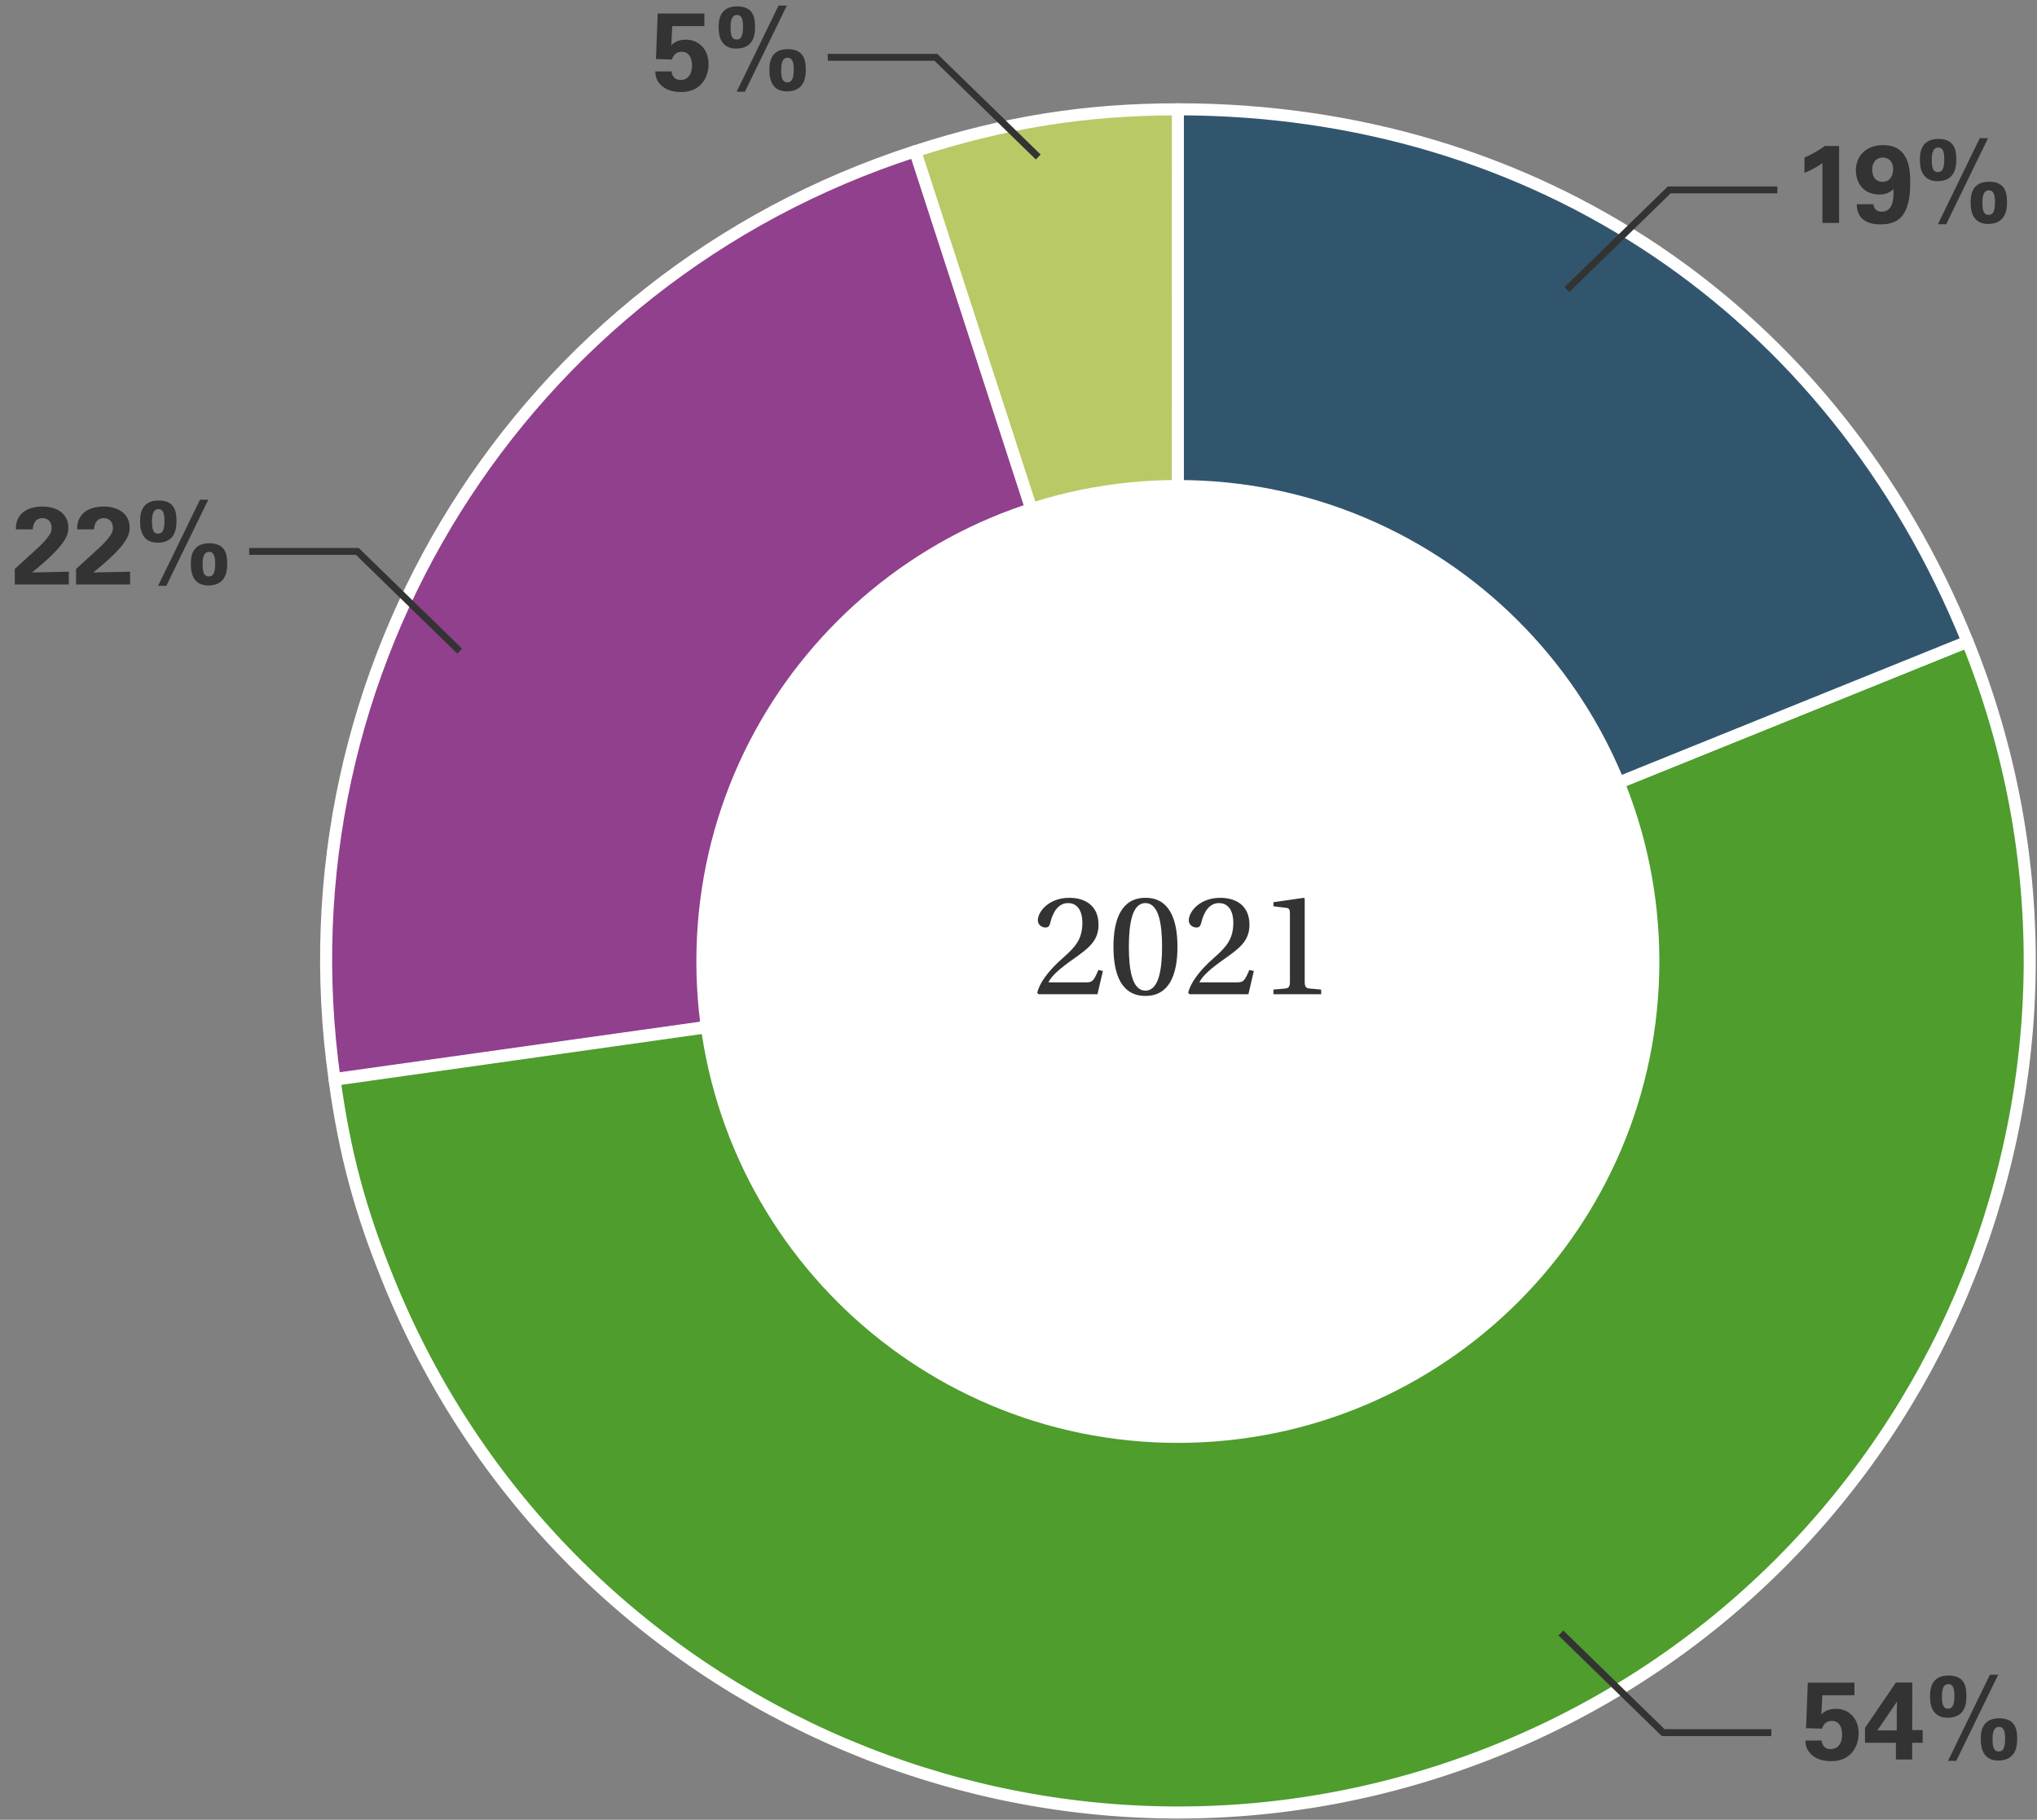 <?xml version="1.0" standalone="yes"?>
<svg width="338" height="302" viewBox="0 0 338 302" fill="none" xmlns="http://www.w3.org/2000/svg">
<rect x="0" y="0" width="338" height="302" fill="#808080" stroke="none"/>
<g clip-path="url(#clip0_611_987)">
<path d="M195.443 159.442L151.843 25.103C166.68 20.309 179.92 18.141 195.557 18.141L195.443 159.442Z" fill="#B9C966" stroke="white" stroke-width="2" stroke-linecap="round" stroke-linejoin="round"/>
<path d="M195.443 159.443L55.511 179.074C45.923 111.049 86.442 46.219 151.843 25.104L195.443 159.443Z" fill="#90408D" stroke="white" stroke-width="2" stroke-linecap="round" stroke-linejoin="round"/>
<path d="M195.443 159.442L326.472 106.482C355.691 178.845 320.765 261.252 248.402 290.471C176.04 319.69 93.633 284.764 64.414 212.402C59.734 200.874 57.223 191.514 55.511 179.188L195.443 159.442Z" fill="#4E9D2D" stroke="white" stroke-width="2" stroke-linecap="round" stroke-linejoin="round"/>
<path d="M195.443 159.442V18.141C254.794 18.141 304.215 51.469 326.472 106.483L195.443 159.442Z" fill="#32556E" stroke="white" stroke-width="2" stroke-linecap="round" stroke-linejoin="round"/>
<path d="M195.443 239.454C239.568 239.454 275.339 203.683 275.339 159.558C275.339 115.433 239.568 79.662 195.443 79.662C151.318 79.662 115.547 115.433 115.547 159.558C115.547 203.683 151.318 239.454 195.443 239.454Z" fill="white"/>
</g>
<path d="M41.352 91.512H59.293L76.271 108.052" stroke="#333333" stroke-width="1.144"/>
<path d="M2.454 97V94.42L5.766 91.4C6.352 90.87 7.01 90.284 7.687 89.461C8.401 88.601 8.566 88.198 8.566 87.612C8.566 86.643 7.999 85.984 7.047 85.984C5.583 85.984 5.455 87.484 5.437 87.85H2.637C2.637 87.338 2.637 86.386 3.387 85.453C4.119 84.538 5.473 84.062 7.029 84.062C9.81 84.062 11.347 85.563 11.347 87.539C11.347 88.857 10.835 90.559 5.309 95.005C7.157 94.969 7.376 94.951 8.822 94.932C10.78 94.896 11 94.896 11.421 94.877V97H2.454ZM12.622 97V94.42L15.934 91.4C16.52 90.87 17.179 90.284 17.856 89.461C18.569 88.601 18.734 88.198 18.734 87.612C18.734 86.643 18.167 85.984 17.215 85.984C15.751 85.984 15.623 87.484 15.605 87.85H12.805C12.805 87.338 12.805 86.386 13.555 85.453C14.287 84.538 15.642 84.062 17.197 84.062C19.978 84.062 21.515 85.563 21.515 87.539C21.515 88.857 21.003 90.559 15.477 95.005C17.325 94.969 17.545 94.951 18.99 94.932C20.948 94.896 21.168 94.896 21.589 94.877V97H12.622ZM23.248 86.588C23.248 85.636 23.266 83.056 26.304 83.056C28.847 83.056 29.287 84.685 29.287 86.405C29.287 87.32 29.287 90.065 26.176 90.065C24.016 90.065 23.248 88.564 23.248 86.588ZM25.224 86.515C25.224 87.924 25.462 88.564 26.23 88.564C26.853 88.564 27.292 88.162 27.292 86.423C27.292 85.673 27.237 84.483 26.304 84.483C25.224 84.483 25.224 85.966 25.224 86.515ZM31.665 93.669C31.665 92.736 31.665 90.156 34.721 90.156C37.247 90.156 37.704 91.785 37.704 93.487C37.704 94.42 37.704 97.165 34.575 97.165C32.416 97.165 31.665 95.646 31.665 93.669ZM33.623 93.615C33.623 95.005 33.861 95.664 34.648 95.664C35.27 95.664 35.709 95.262 35.709 93.523C35.709 92.773 35.636 91.583 34.703 91.583C33.623 91.583 33.623 93.047 33.623 93.615ZM33.184 82.928H34.557L27.603 97.22H26.23L33.184 82.928Z" fill="#333333"/>
<path d="M137.352 9.512H155.293L172.271 26.052" stroke="#333333" stroke-width="1.144"/>
<path d="M108.732 11.852H111.44C111.422 12.145 111.66 13.28 112.941 13.28C113.929 13.28 114.826 12.566 114.826 10.883C114.826 9.657 114.35 8.595 113.124 8.595C111.898 8.595 111.587 9.583 111.495 9.876L108.842 9.803L109.134 2.245H116.875V4.332H111.55L111.385 7.497C111.788 7.15 112.392 6.582 113.801 6.582C115.85 6.582 117.57 8.083 117.57 10.645C117.57 12.822 116.289 15.274 113.014 15.274C111.678 15.274 110.324 14.927 109.446 13.884C108.805 13.115 108.75 12.328 108.732 11.852ZM119.248 4.588C119.248 3.636 119.266 1.056 122.304 1.056C124.847 1.056 125.287 2.685 125.287 4.405C125.287 5.32 125.287 8.065 122.176 8.065C120.016 8.065 119.248 6.564 119.248 4.588ZM121.224 4.515C121.224 5.924 121.462 6.564 122.231 6.564C122.853 6.564 123.292 6.161 123.292 4.423C123.292 3.673 123.237 2.483 122.304 2.483C121.224 2.483 121.224 3.966 121.224 4.515ZM127.665 11.669C127.665 10.736 127.665 8.156 130.721 8.156C133.247 8.156 133.704 9.785 133.704 11.487C133.704 12.42 133.704 15.165 130.575 15.165C128.416 15.165 127.665 13.646 127.665 11.669ZM129.623 11.615C129.623 13.005 129.861 13.664 130.648 13.664C131.27 13.664 131.71 13.262 131.71 11.523C131.71 10.773 131.636 9.583 130.703 9.583C129.623 9.583 129.623 11.047 129.623 11.615ZM129.184 0.928H130.557L123.603 15.22H122.231L129.184 0.928Z" fill="#333333"/>
<path d="M294.919 31.514H276.977L260 48.054" stroke="#333333" stroke-width="1.144"/>
<path d="M299.414 28.692V26.149C300.604 25.636 301.738 24.996 302.799 24.227H305.16V37H302.397V27.064C301.866 27.466 300.805 28.125 299.414 28.692ZM308.09 33.889H310.854C310.927 34.658 311.421 35.133 312.189 35.133C314.092 35.133 314.239 33.157 314.184 31.4C313.269 32.224 312.446 32.279 311.878 32.279C308.749 32.279 307.944 29.79 307.944 28.271C307.944 25.892 309.646 24.081 312.464 24.081C316.856 24.081 316.965 28.253 316.965 30.302C316.965 35.701 315.136 37.238 312.043 37.238C311.329 37.238 308.09 37.238 308.09 33.889ZM312.372 30.174C313.726 30.174 314.129 28.985 314.129 28.088C314.129 26.972 313.543 26.149 312.427 26.149C311.128 26.149 310.652 27.192 310.652 28.162C310.652 28.601 310.78 30.174 312.372 30.174ZM318.57 26.588C318.57 25.636 318.588 23.056 321.626 23.056C324.169 23.056 324.608 24.685 324.608 26.405C324.608 27.32 324.608 30.065 321.498 30.065C319.338 30.065 318.57 28.564 318.57 26.588ZM320.546 26.515C320.546 27.924 320.784 28.564 321.552 28.564C322.175 28.564 322.614 28.162 322.614 26.423C322.614 25.673 322.559 24.483 321.626 24.483C320.546 24.483 320.546 25.966 320.546 26.515ZM326.987 33.669C326.987 32.736 326.987 30.156 330.043 30.156C332.569 30.156 333.026 31.785 333.026 33.487C333.026 34.42 333.026 37.165 329.897 37.165C327.738 37.165 326.987 35.646 326.987 33.669ZM328.945 33.615C328.945 35.005 329.183 35.664 329.97 35.664C330.592 35.664 331.031 35.262 331.031 33.523C331.031 32.773 330.958 31.583 330.025 31.583C328.945 31.583 328.945 33.047 328.945 33.615ZM328.506 22.928H329.879L322.925 37.22H321.552L328.506 22.928Z" fill="#333333"/>
<path d="M293.919 287.541H275.977L259 271" stroke="#333333" stroke-width="1.144"/>
<path d="M299.567 288.853H302.276C302.257 289.145 302.495 290.28 303.776 290.28C304.764 290.28 305.661 289.566 305.661 287.883C305.661 286.657 305.185 285.595 303.959 285.595C302.733 285.595 302.422 286.583 302.33 286.876L299.677 286.803L299.97 279.245H307.71V281.332H302.385L302.221 284.497C302.623 284.15 303.227 283.582 304.636 283.582C306.686 283.582 308.406 285.083 308.406 287.645C308.406 289.822 307.125 292.274 303.849 292.274C302.513 292.274 301.159 291.927 300.281 290.884C299.64 290.115 299.586 289.328 299.567 288.853ZM314.585 289.219H309.461V286.748L314.585 279.227H317.311L317.293 287.114H319.031V289.219H317.293V292H314.585V289.219ZM314.768 282.393L311.511 287.169H314.731V283.802C314.731 283.637 314.749 282.722 314.768 282.393ZM320.251 281.588C320.251 280.636 320.27 278.056 323.307 278.056C325.851 278.056 326.29 279.685 326.29 281.405C326.29 282.32 326.29 285.065 323.179 285.065C321.02 285.065 320.251 283.564 320.251 281.588ZM322.228 281.515C322.228 282.924 322.466 283.564 323.234 283.564C323.856 283.564 324.296 283.161 324.296 281.423C324.296 280.673 324.241 279.483 323.307 279.483C322.228 279.483 322.228 280.966 322.228 281.515ZM328.669 288.67C328.669 287.736 328.669 285.156 331.725 285.156C334.25 285.156 334.708 286.785 334.708 288.487C334.708 289.42 334.708 292.165 331.579 292.165C329.419 292.165 328.669 290.646 328.669 288.67ZM330.627 288.615C330.627 290.005 330.865 290.664 331.652 290.664C332.274 290.664 332.713 290.262 332.713 288.523C332.713 287.773 332.64 286.583 331.707 286.583C330.627 286.583 330.627 288.047 330.627 288.615ZM330.188 277.928H331.56L324.607 292.22H323.234L330.188 277.928Z" fill="#333333"/>
<path d="M183.004 161.143L182.102 165H172.334L172.109 164.75C172.434 163.347 173.662 161.318 176.492 158.864C178.571 157.035 179.598 155.733 179.598 153.103C179.598 151.5 178.997 149.872 177.218 149.872C175.515 149.872 174.638 151.525 174.238 153.278C174.138 153.679 173.912 153.93 173.486 153.93C172.935 153.93 172.209 153.529 172.209 152.727C172.209 151.35 173.962 148.995 177.444 148.995C179.948 148.995 182.278 150.198 182.278 153.479C182.278 156.209 180.499 157.436 178.195 159.089C175.966 160.642 174.488 161.919 173.962 163.021H180.324C181.201 163.021 181.501 162.796 182.253 160.968L183.004 161.143ZM190.042 149.872C187.838 149.872 187.312 153.378 187.312 157.135C187.312 160.892 187.838 164.399 190.067 164.399C192.271 164.399 192.822 160.892 192.822 157.135C192.822 153.378 192.296 149.872 190.042 149.872ZM190.092 148.995C193.974 148.995 195.377 152.452 195.377 157.135C195.377 161.819 193.974 165.276 190.067 165.276C186.135 165.276 184.757 161.819 184.757 157.135C184.757 152.452 186.135 148.995 190.092 148.995ZM208.05 161.143L207.149 165H197.381L197.155 164.75C197.481 163.347 198.708 161.318 201.538 158.864C203.617 157.035 204.644 155.733 204.644 153.103C204.644 151.5 204.043 149.872 202.265 149.872C200.561 149.872 199.685 151.525 199.284 153.278C199.184 153.679 198.958 153.93 198.533 153.93C197.982 153.93 197.255 153.529 197.255 152.727C197.255 151.35 199.009 148.995 202.49 148.995C204.995 148.995 207.324 150.198 207.324 153.479C207.324 156.209 205.546 157.436 203.241 159.089C201.012 160.642 199.535 161.919 199.009 163.021H205.37C206.247 163.021 206.548 162.796 207.299 160.968L208.05 161.143ZM219.221 165H211.306V164.224L213.26 164.048C213.961 163.998 214.036 163.522 214.036 162.921V151.625C214.036 150.924 213.886 150.724 213.485 150.673L211.306 150.398V149.722L216.366 148.995L216.491 149.146V162.921C216.491 163.823 216.766 163.998 217.267 164.048L219.221 164.224V165Z" fill="#333333"/>
<defs>
<clipPath id="clip0_611_987">
<rect width="285" height="285" fill="white" transform="translate(53 17)"/>
</clipPath>
</defs>
</svg>
